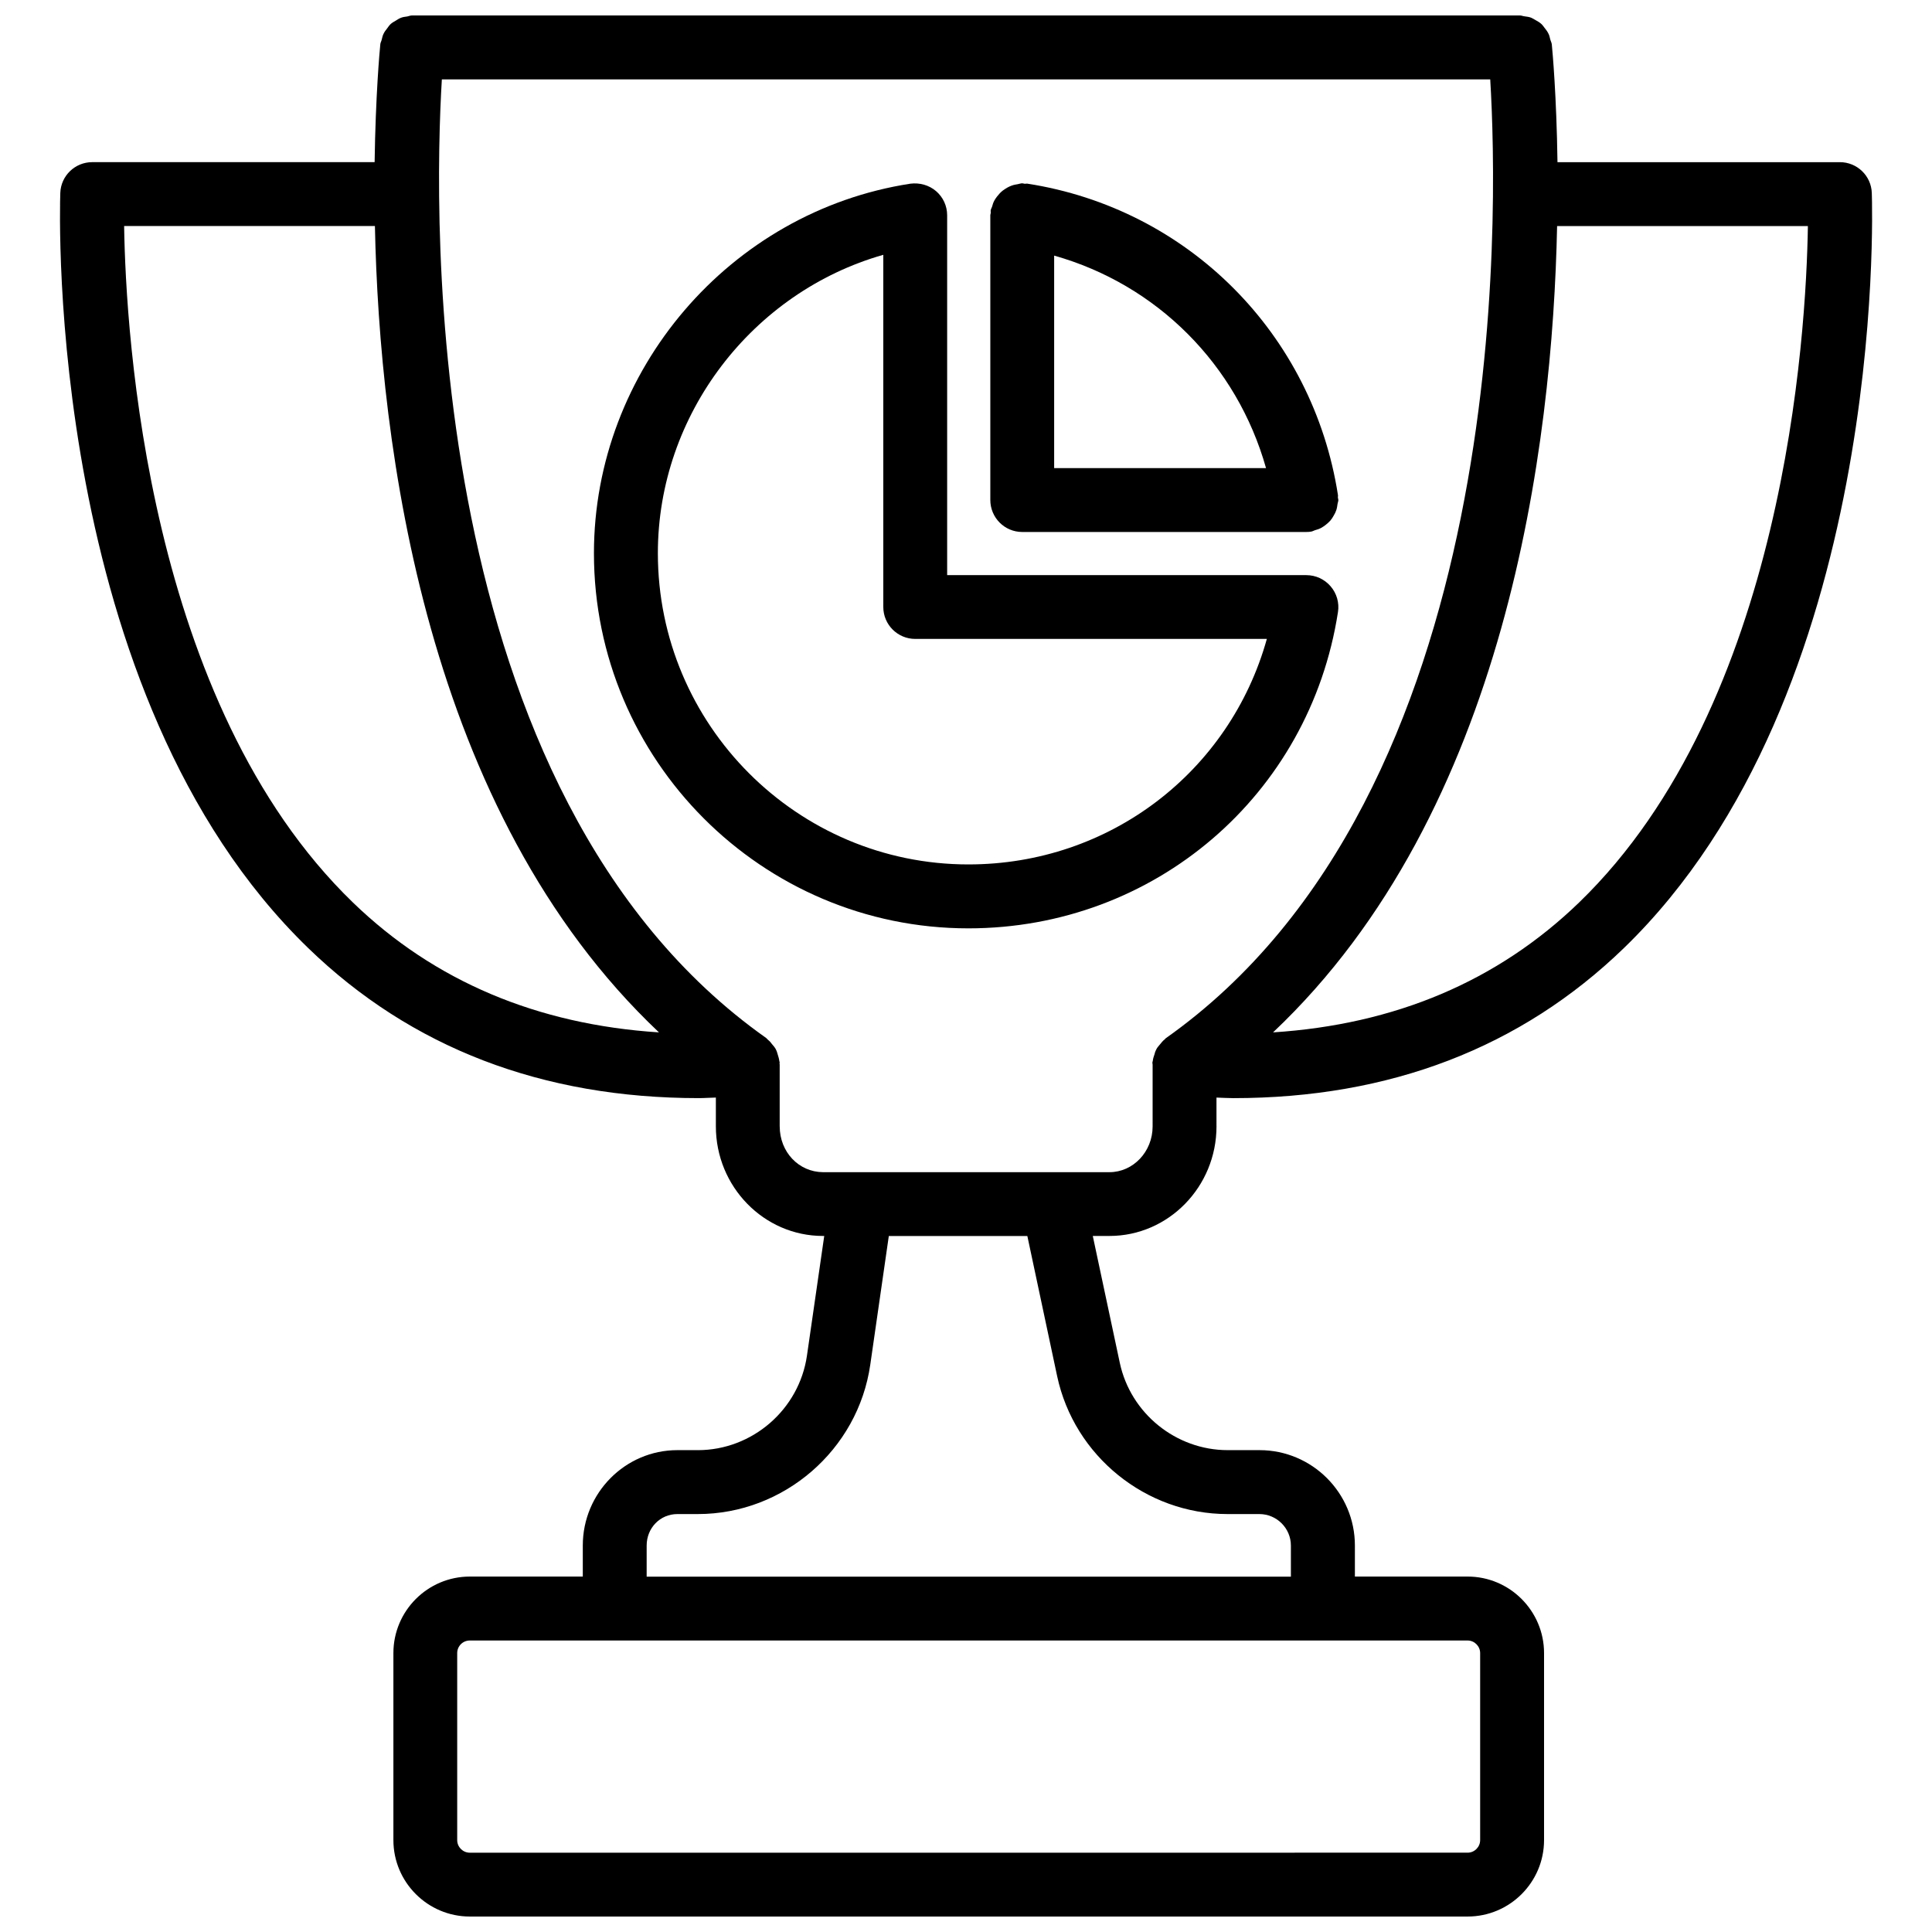 <?xml version="1.0" encoding="UTF-8"?>
<!-- Uploaded to: ICON Repo, www.iconrepo.com, Generator: ICON Repo Mixer Tools -->
<svg width="800px" height="800px" version="1.1" viewBox="144 144 512 512" xmlns="http://www.w3.org/2000/svg">
 <defs>
  <clipPath id="a">
   <path d="m159 148.09h482v503.81h-482z"/>
  </clipPath>
 </defs>
 <path d="m498.58 306.18c0.379-2.434-0.336-4.934-1.953-6.801-1.617-1.891-3.969-2.961-6.422-2.961h-95.199v-95.363c0-2.477-1.07-4.809-2.961-6.422-1.867-1.594-4.367-2.266-6.801-1.953-47.801 7.367-83.844 49.477-83.844 97.945 0 54.809 44.523 99.398 99.23 99.398 49.27 0 90.453-35.266 97.949-83.844zm-97.93 66.902c-45.387 0-82.309-36.988-82.309-82.477 0-36.801 25.086-69.211 59.742-79.078v93.332c0 4.68 3.801 8.461 8.461 8.461h93.184c-9.805 35.16-41.629 59.762-79.078 59.762z"/>
 <path d="m414.9 284.98h75.297c0.418 0 0.859-0.02 1.301-0.105 0.355-0.062 0.629-0.25 0.965-0.355 0.566-0.168 1.09-0.316 1.594-0.586 0.484-0.25 0.902-0.566 1.344-0.902 0.418-0.336 0.797-0.672 1.156-1.07 0.355-0.418 0.629-0.859 0.902-1.344 0.273-0.461 0.504-0.922 0.672-1.426 0.188-0.547 0.25-1.07 0.336-1.66 0.043-0.355 0.211-0.652 0.211-1.027 0-0.23-0.105-0.418-0.125-0.652-0.02-0.23 0.062-0.418 0.02-0.652-6.656-42.781-39.758-75.949-82.371-82.539-0.211-0.02-0.418 0.043-0.629 0.043-0.23-0.02-0.418-0.125-0.672-0.125-0.461 0-0.84 0.188-1.281 0.25-0.355 0.062-0.715 0.105-1.07 0.211-0.777 0.23-1.469 0.566-2.141 1.008-0.23 0.148-0.461 0.293-0.672 0.461-0.586 0.461-1.051 0.988-1.512 1.574-0.25 0.336-0.484 0.652-0.691 1.027-0.293 0.523-0.484 1.09-0.629 1.68-0.105 0.336-0.316 0.609-0.355 0.945-0.043 0.23 0.043 0.441 0.02 0.672-0.02 0.211-0.125 0.398-0.125 0.609v75.465c-0.004 4.699 3.777 8.5 8.457 8.5zm64.613-16.922h-56.152v-56.32c27.289 7.703 48.43 28.906 56.152 56.32z"/>
 <g clip-path="url(#a)">
  <path d="m466.38 442.49v-7.621c1.469 0.043 2.981 0.148 4.449 0.148 41.438 0 76.223-13.352 103.51-39.758 69.461-67.238 65.895-194.72 65.707-200.12-0.148-4.555-3.906-8.164-8.461-8.164h-74.836c-0.25-17.59-1.324-29.43-1.512-31.277-0.082-0.488-0.312-0.867-0.418-1.309-0.125-0.484-0.211-0.988-0.441-1.426-0.293-0.629-0.691-1.133-1.113-1.66-0.25-0.316-0.441-0.629-0.734-0.902-0.484-0.461-1.07-0.777-1.66-1.113-0.379-0.211-0.715-0.441-1.133-0.609-0.547-0.211-1.156-0.273-1.742-0.355-0.418-0.043-0.777-0.23-1.219-0.23h-293.57c-0.461 0-0.859 0.188-1.301 0.273-0.543 0.082-1.07 0.125-1.551 0.312-0.547 0.191-0.988 0.484-1.449 0.777-0.484 0.273-0.926 0.527-1.344 0.883-0.379 0.355-0.672 0.777-0.988 1.219-0.336 0.441-0.672 0.84-0.902 1.344-0.273 0.504-0.379 1.07-0.523 1.637-0.086 0.398-0.316 0.734-0.359 1.152-0.188 1.848-1.258 13.664-1.512 31.277l-74.836 0.004c-4.555 0-8.312 3.609-8.461 8.164-0.188 5.394-3.758 132.88 65.707 200.12 27.289 26.43 62.051 39.758 103.51 39.758 1.492 0 3.023-0.125 4.512-0.148v7.621c0 16.016 12.742 29.055 28.383 29.055h0.336l-4.578 31.699c-2.059 14.297-14.484 25.066-28.926 25.066l-5.414-0.004c-13.812 0-25.066 11.336-25.066 25.273v8.23h-29.934c-11.168 0-20.258 9.09-20.258 20.277v49.562c0 11.168 9.09 20.258 20.258 20.258h264.42c11.168 0 20.258-9.09 20.258-20.258v-49.562c0-11.168-9.09-20.277-20.258-20.277h-29.871v-8.23c0-13.938-11.336-25.273-25.273-25.273h-8.438c-13.707 0-25.734-9.742-28.59-23.133l-7.16-33.629h4.43c15.613 0 28.355-13.035 28.355-29.051zm96.125-59.348c-21.645 20.93-48.871 32.371-81.133 34.449 61.969-58.527 74.082-155.51 75.277-213.68h66.461c-0.445 28.801-6.133 126.52-60.605 179.23zm-385.61-179.25h66.461c1.195 58.191 13.309 155.17 75.277 213.7-32.203-2.078-59.512-13.52-81.133-34.449-54.477-52.711-60.164-150.43-60.605-179.25zm173.73 238.6v-16.375c0-0.082-0.043-0.168-0.043-0.25 0-0.105 0.043-0.211 0.043-0.316 0-0.148-0.105-0.273-0.105-0.418-0.062-0.566-0.23-1.07-0.398-1.617-0.105-0.316-0.168-0.652-0.293-0.945-0.082-0.188-0.168-0.355-0.25-0.547-0.273-0.504-0.652-0.922-1.027-1.363-0.188-0.23-0.336-0.461-0.547-0.672-0.188-0.188-0.398-0.379-0.609-0.547-0.125-0.105-0.188-0.23-0.316-0.336-91.758-64.781-88.125-218.68-85.984-254.07h277.83c2.141 35.414 5.773 189.3-85.984 254.11-0.105 0.062-0.148 0.168-0.23 0.25-0.523 0.398-0.922 0.902-1.344 1.426-0.316 0.398-0.652 0.734-0.883 1.176-0.148 0.273-0.25 0.547-0.379 0.84v0.02c-0.062 0.148-0.062 0.316-0.125 0.461-0.211 0.609-0.418 1.195-0.484 1.848-0.02 0.148-0.105 0.273-0.105 0.418-0.02 0.188 0.062 0.336 0.062 0.523v0.043 16.375c0 6.676-5.144 12.113-11.441 12.113h-75.906c-6.438-0.039-11.477-5.348-11.477-12.148zm185.63 139.59v49.562c0 1.828-1.492 3.336-3.336 3.336l-264.42 0.004c-1.828 0-3.336-1.492-3.336-3.336v-49.562c0-1.848 1.492-3.336 3.336-3.336h264.42c1.824-0.004 3.336 1.508 3.336 3.332zm-112.1-73.387c4.512 21.16 23.512 36.547 45.152 36.547h8.438c4.598 0 8.355 3.758 8.355 8.355v8.23h-170.73v-8.23c0-4.68 3.57-8.355 8.145-8.355h5.414c22.797 0 42.445-17.004 45.699-39.57l4.914-34.113h36.715z"/>
 </g>
</svg>
